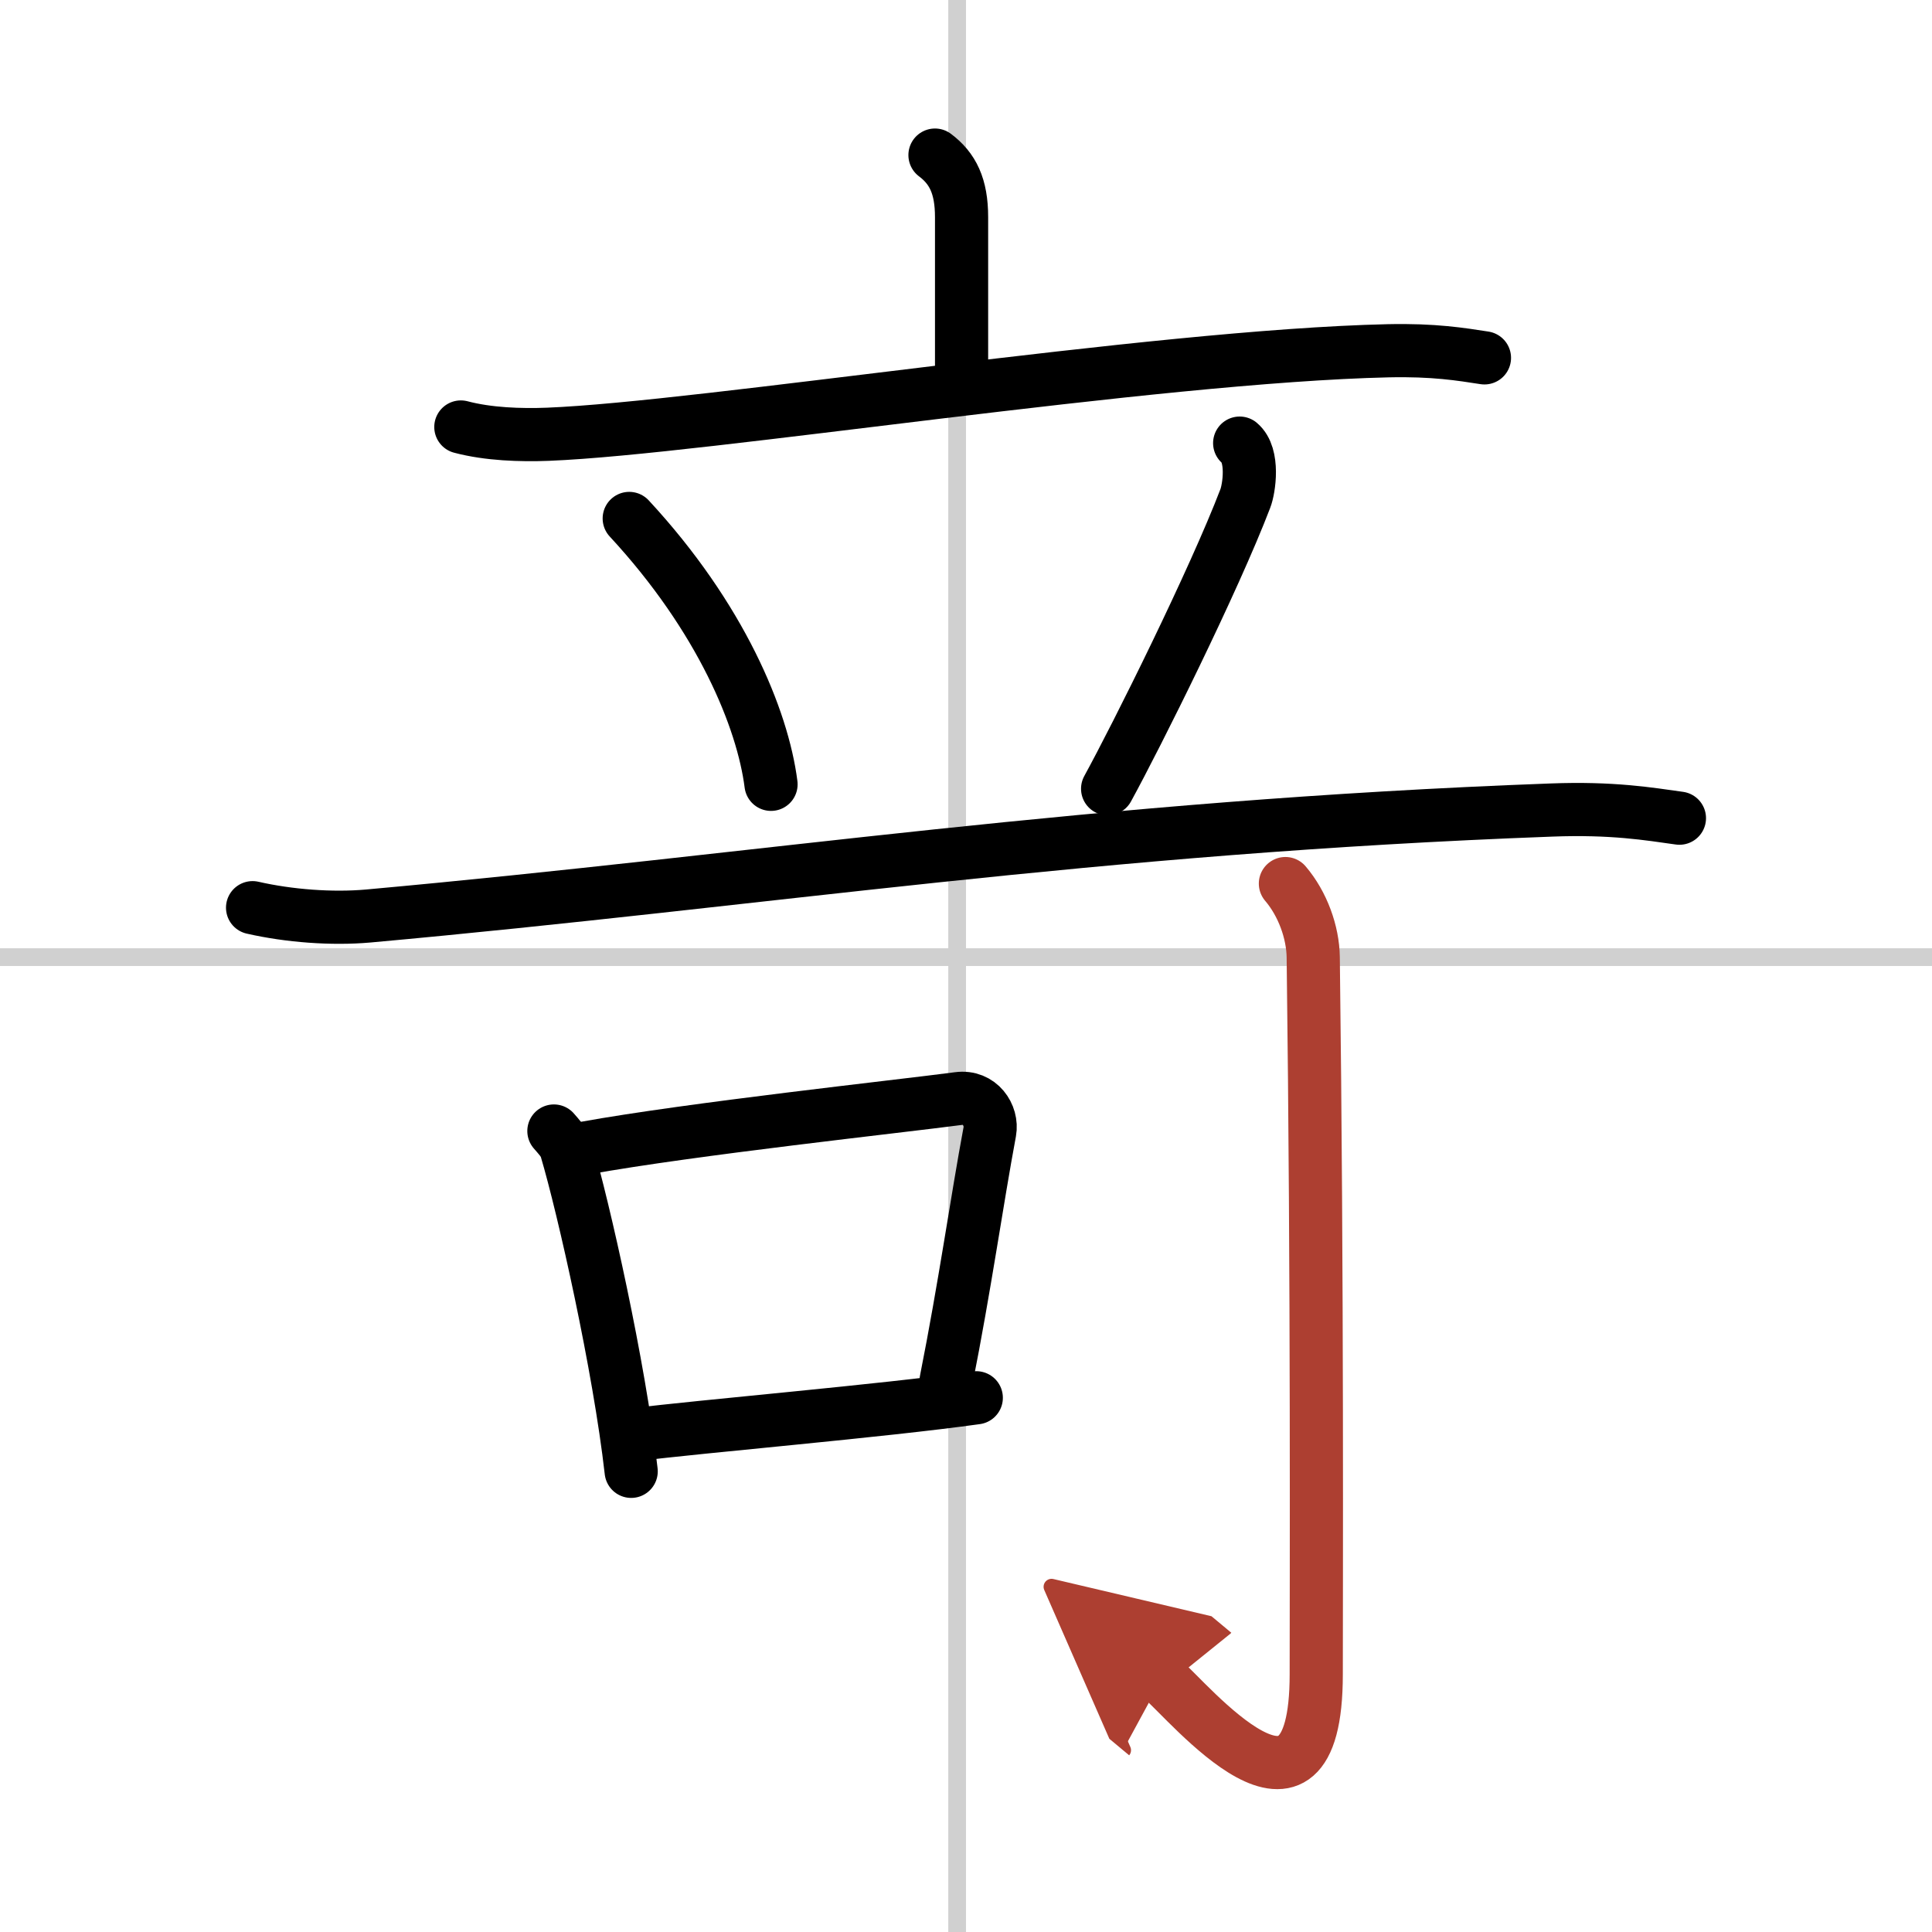 <svg width="400" height="400" viewBox="0 0 109 109" xmlns="http://www.w3.org/2000/svg"><defs><marker id="a" markerWidth="4" orient="auto" refX="1" refY="5" viewBox="0 0 10 10"><polyline points="0 0 10 5 0 10 1 5" fill="#ad3f31" stroke="#ad3f31"/></marker></defs><g fill="none" stroke="#000" stroke-linecap="round" stroke-linejoin="round" stroke-width="3"><rect width="100%" height="100%" fill="#fff" stroke="#fff"/><line x1="54" x2="54" y2="109" stroke="#d0d0d0" stroke-width="1"/><line x2="109" y1="54" y2="54" stroke="#d0d0d0" stroke-width="1"/><path d="m52.75 8.75c1 0.75 1.5 1.75 1.5 3.5s0 4.75 0 9.5"/><path d="m26 24.09c1.55 0.41 3.37 0.47 4.92 0.41 8.77-0.35 34.14-4.41 47.39-4.71 2.59-0.06 4.14 0.2 5.44 0.4"/><path d="m35.5 29.25c5.18 5.59 7.53 11.31 8 15"/><path d="m69.94 25c0.82 0.69 0.53 2.58 0.32 3.12-1.77 4.63-6.12 13.37-7.77 16.38"/><path d="m14.25 51.21c2.06 0.47 4.48 0.65 6.52 0.47 22.43-2.03 40.79-5.02 66.77-5.98 3.43-0.13 5.49 0.22 7.21 0.46"/><path d="m31.25 63.81c0.28 0.33 0.57 0.61 0.7 1.03 0.98 3.3 2.99 12.24 3.66 18.17"/><path d="m33.02 64.77c5.97-1.08 17.73-2.35 21.05-2.79 1.21-0.16 1.94 0.94 1.77 1.87-0.72 3.85-1.4 8.7-2.46 14.03"/><path d="m35.74 80.95c3.9-0.49 13.98-1.34 19.34-2.09"/><path d="M72.52,49.85C73.5,51,74.07,52.6,74.09,54c0.24,18.64,0.17,35.85,0.17,40.46c0,10.39-7.21,1.5-8.71,0.25" marker-end="url(#a)" stroke="#ad3f31"/></g></svg>
